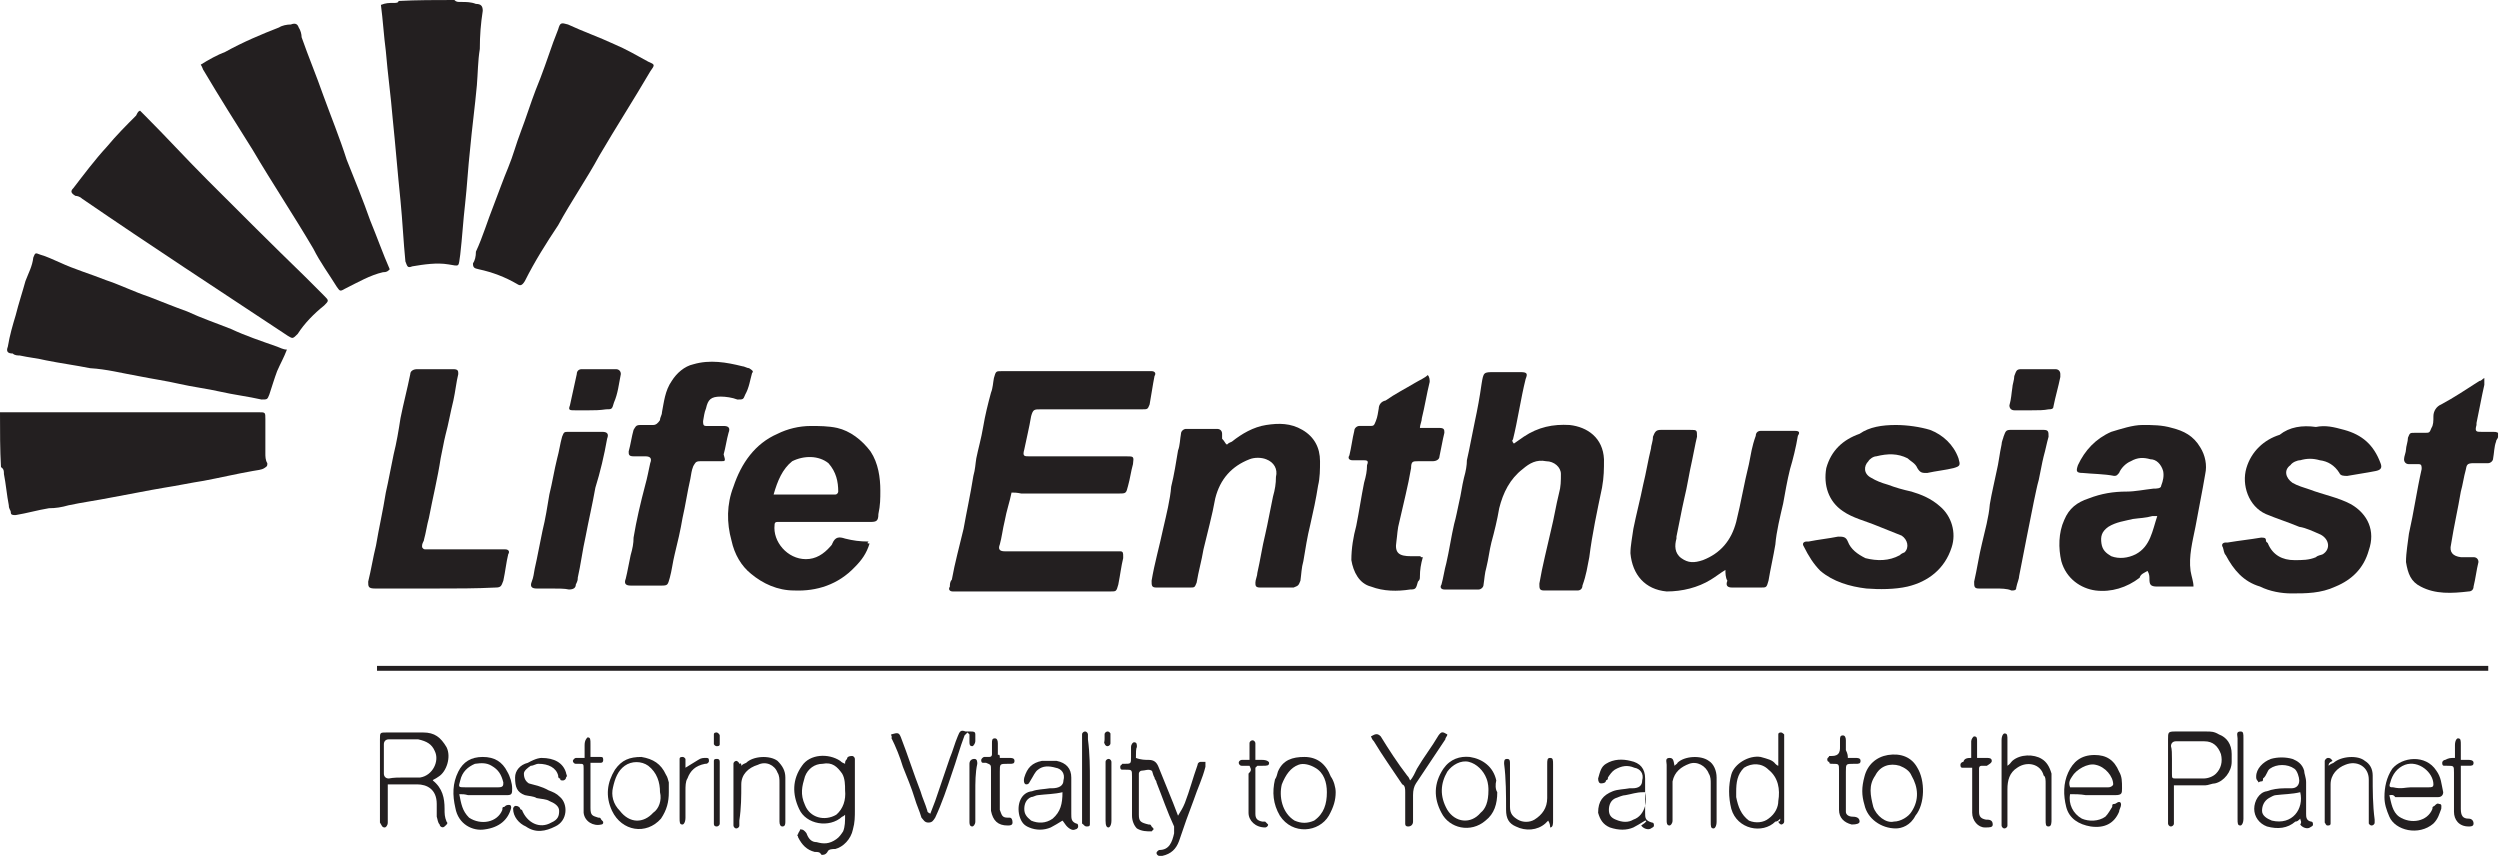 <?xml version="1.0" encoding="utf-8"?>
<!-- Generator: Adobe Illustrator 17.1.0, SVG Export Plug-In . SVG Version: 6.00 Build 0)  -->
<!DOCTYPE svg PUBLIC "-//W3C//DTD SVG 1.1//EN" "http://www.w3.org/Graphics/SVG/1.1/DTD/svg11.dtd">
<svg version="1.1" id="Layer_1" xmlns="http://www.w3.org/2000/svg" xmlns:xlink="http://www.w3.org/1999/xlink" x="0px" y="0px"
	 viewBox="0 296.5 255.3 87.4" enable-background="new 0 296.5 255.3 87.4" xml:space="preserve">
<g>
	<path fill="#231F20" d="M27.1,339.3c0-0.7,0-0.7-0.7-0.7c-0.9,0-1.9,0-2.9,0c-7.5,0-14.9,0-22.5,0c-0.3,0-0.7,0-1,0
		c0,2,0,3.8,0.1,5.6c0.3,0.2,0.3,0.4,0.3,0.7c0.2,1,0.3,2.2,0.5,3.2c0,0.4,0.2,0.5,0.2,0.7c0,0.3,0.2,0.3,0.5,0.3
		c1.2-0.2,2.2-0.5,3.4-0.7c0.7,0,1.3-0.1,2-0.3c1.4-0.3,2.9-0.5,4.4-0.8c1.7-0.3,3.6-0.7,5.4-1c1.3-0.2,2.7-0.5,4-0.7
		c1.6-0.3,3.3-0.7,5-1c0.5-0.1,0.9-0.1,1.2-0.3c0.3-0.2,0.3-0.2,0.3-0.5c-0.2-0.3-0.2-0.7-0.2-1C27.1,341.7,27.1,340.5,27.1,339.3z"
		/>
	<path fill="#231F20" d="M40.1,308.6c0.3,2.9,0.5,5.5,0.8,8.4c0.2,2,0.3,4.2,0.5,6.2c0.2,0.5,0.2,0.7,0.7,0.5
		c1.2-0.2,2.5-0.4,3.7-0.2s1,0.3,1.2-1c0.2-1.7,0.3-3.5,0.5-5.2c0.2-1.8,0.3-3.7,0.5-5.5c0.2-2.2,0.5-4.4,0.7-6.6
		c0.1-1.2,0.1-2.5,0.3-3.7c0-1.4,0.1-2.6,0.3-3.9c0-0.5-0.2-0.7-0.7-0.7c-0.5-0.2-1-0.2-1.5-0.2c-0.4,0-0.5,0-0.7-0.2
		c-1.8,0-3.9,0-5.7,0.1c0,0.2-0.3,0.2-0.5,0.2c-0.5,0-0.8,0-1.3,0.2c0.2,1.5,0.3,3.2,0.5,4.7C39.6,304.1,39.9,306.2,40.1,308.6z"/>
	<path fill="#231F20" d="M254.6,340.6c-0.4,0-0.9,0-1.2,0c-0.5,0-0.7,0-0.5-0.7v-0.2c0.3-1.4,0.5-2.6,0.8-3.9c0-0.2,0-0.4,0-0.7
		c-0.2,0.1-0.3,0.3-0.5,0.3c-1.4,0.9-2.6,1.7-3.9,2.4c-0.5,0.2-0.8,0.7-0.8,1.2s0,0.9-0.2,1.2c-0.2,0.5-0.2,0.5-0.7,0.5
		c-0.3,0-0.7,0-1,0c-0.5,0-0.5,0-0.7,0.5c0,0.4-0.2,0.9-0.2,1.2s-0.2,0.7-0.2,1s0.2,0.5,0.5,0.5c0.3,0,0.7,0,1,0
		c0.3,0,0.3,0.2,0.3,0.5c-0.5,2.2-0.8,4.4-1.3,6.6c-0.1,0.9-0.3,1.9-0.3,2.9c0.2,1.2,0.5,2,1.5,2.5c1.5,0.8,3.2,0.7,4.9,0.5
		c0.3,0,0.5-0.2,0.5-0.5c0.2-0.8,0.3-1.7,0.5-2.5c0-0.3-0.2-0.5-0.5-0.5c-0.5,0-0.8,0-1.3,0c-0.8-0.1-1.2-0.5-1-1.3
		c0.3-1.9,0.7-3.6,1-5.4c0.2-0.7,0.3-1.5,0.5-2.2c0.1-0.5,0.1-0.7,0.8-0.7c0.5,0,1,0,1.5,0c0.2,0,0.5-0.2,0.5-0.5
		c0.1-0.5,0.1-1.2,0.3-1.7c0-0.2,0.2-0.3,0.2-0.5c0-0.2,0-0.3,0-0.4C254.9,340.6,254.8,340.6,254.6,340.6z"/>
	<path fill="#231F20" d="M255.1,340.7c0.1,0,0.1,0,0.2,0.1C255.2,340.7,255.2,340.7,255.1,340.7z"/>
	<path fill="#231F20" d="M87,373.7c-0.3,0-0.5,0.1-0.5,0.3c-0.2,0.2-0.2,0.3-0.2,0.5c-0.2-0.1-0.3-0.1-0.5-0.3
		c-1.2-0.8-3.1-0.7-3.9,0.5c-1,1.4-1,2.9-0.3,4.4c0.7,1.6,3.1,2,4.4,0.8c0,0,0.1,0,0.3-0.2c0,0.7,0,1.2-0.2,1.7
		c-0.2,0.3-0.4,0.6-0.7,0.8c-0.7,0.5-1.3,0.5-2,0.3c-0.5,0-0.8-0.3-1-0.8c0,0,0-0.1-0.2-0.3s-0.3-0.2-0.5-0.2c0,0.2-0.2,0.3-0.2,0.5
		c-0.2,0.1,0,0.1,0,0.3c0.4,0.8,0.9,1.3,1.7,1.5c0.4,0,0.5,0,0.7,0.3c0.2,0,0.4,0,0.6-0.3c0.1-0.3,0.5-0.3,0.8-0.3
		c0.8-0.2,1.6-1,1.8-2c0.2-0.7,0.2-1.3,0.2-2c0-1.7,0-3.2,0-4.7c0-0.2,0-0.4,0-0.5S87.2,373.7,87,373.7z M85.4,379.7
		c-1.2,0.7-2.7,0.3-3.2-1c-0.5-1.1-0.3-1.9,0-2.9c0.3-0.8,1-1.3,1.8-1.3c1-0.2,1.5,0.3,2,1c0.3,0.5,0.3,1.2,0.3,1.7
		C86.4,378.2,86.1,379.1,85.4,379.7z"/>
	<path fill="#231F20" d="M97.3,356.9c0,0,0.1,0,0.3,0c5.4,0,10.6,0,15.8,0c0.6,0,0.6,0,0.8-0.7c0.2-1,0.3-1.9,0.5-2.7v-0.2
		c0-0.3,0-0.5-0.3-0.5c-0.2,0-0.3,0-0.5,0c-2,0-4.2,0-6.4,0c-1.7,0-3.2,0-4.9,0c-0.5,0-0.7-0.2-0.5-0.7c0.2-0.7,0.3-1.6,0.5-2.4
		c0.2-1.1,0.5-1.9,0.7-2.9c0.3,0,0.5,0,1,0.1c3.3,0,6.5,0,9.9,0c0.8,0,0.8,0,1-0.8c0.2-0.7,0.3-1.5,0.5-2.2c0.1-0.8,0.1-0.8-0.7-0.8
		c-0.1,0-0.1,0-0.3,0c-3.2,0-6.4,0-9.6,0c-0.5,0-0.7,0-0.5-0.7c0.2-1,0.5-2.2,0.7-3.4c0.2-0.7,0.3-0.7,1-0.7c3.4,0,6.9,0,10.3,0
		c0.6,0,0.6,0,0.8-0.5c0.2-1.1,0.3-1.9,0.5-2.9c0.2-0.3,0-0.5-0.3-0.5c-0.2,0-0.3,0-0.5,0c-4.9,0-9.9,0-14.8,0c-0.6,0-0.6,0-0.8,0.7
		c-0.1,0.5-0.1,1-0.3,1.5c-0.3,1.1-0.6,2.3-0.8,3.5c-0.2,1.2-0.5,2.2-0.7,3.2c-0.1,0.6-0.1,1.1-0.3,1.8c-0.3,1.9-0.7,3.7-1,5.4
		c-0.4,1.7-0.9,3.5-1.2,5.2c-0.2,0.2-0.2,0.5-0.2,0.7C96.8,356.7,97,356.9,97.3,356.9z"/>
	<path fill="#231F20" d="M31.1,324.7c-3.3-3.2-6.5-6.4-9.9-9.8c-2.2-2.2-4.2-4.4-6.4-6.6c-0.2-0.2-0.3-0.3-0.5-0.5
		c-0.2,0.1-0.2,0.1-0.4,0.5c-1,1-2,2-3,3.2c-1.2,1.3-2.4,2.9-3.4,4.2c-0.3,0.3-0.3,0.5,0.2,0.8c0.2,0,0.5,0.1,0.7,0.3
		c7,4.8,13.9,9.3,21,14c0.5,0.3,0.5,0.3,1-0.2c0.7-1.1,1.7-2.1,2.7-2.9c0.5-0.5,0.5-0.5,0-1C32.4,326,31.8,325.4,31.1,324.7z"/>
	<path fill="#231F20" d="M39.8,324c-0.7-1.6-1.3-3.3-2-5c-0.7-2-1.6-4.2-2.4-6.2c-0.7-2.2-1.6-4.4-2.4-6.6c-0.7-2-1.5-3.9-2.2-5.9
		c0-0.3-0.1-0.7-0.3-1c-0.1-0.3-0.3-0.5-0.8-0.3c-0.4,0-0.9,0.1-1.2,0.3c-1.8,0.7-3.7,1.5-5.5,2.5c-0.8,0.3-1.7,0.8-2.5,1.3
		c0.2,0.3,0.2,0.5,0.3,0.6c1.6,2.7,3.3,5.4,5,8.1c2,3.4,4.2,6.7,6.2,10.1c0.7,1.4,1.6,2.6,2.4,3.9c0.3,0.4,0.3,0.5,0.8,0.2
		c1.4-0.7,2.6-1.4,3.9-1.7C39.5,324.3,39.6,324.2,39.8,324z"/>
	<path fill="#231F20" d="M23.6,330.1c-1.5-0.6-3-1.1-4.5-1.8c-1.4-0.5-2.6-1-3.9-1.5c-1.5-0.5-2.9-1.2-4.4-1.7
		c-1.5-0.6-3.2-1.1-4.7-1.8c-0.7-0.3-1.3-0.6-2-0.8c-0.5-0.2-0.5-0.2-0.7,0.3c-0.1,0.9-0.5,1.6-0.8,2.4c-0.3,1.1-0.7,2.3-1,3.5
		c-0.3,1-0.6,2-0.8,3.2c-0.2,0.5,0,0.7,0.5,0.7c0.2,0.2,0.5,0.2,0.7,0.2c0.9,0.2,1.9,0.3,2.7,0.5c1.5,0.3,3,0.5,4.5,0.8
		c1.7,0.1,3.2,0.5,4.9,0.8c1.5,0.3,2.9,0.5,4.2,0.8c1.3,0.3,2.9,0.5,4.2,0.8c1.3,0.3,2.9,0.5,4.2,0.8c0.6,0,0.6,0,0.8-0.5
		c0.3-0.9,0.5-1.6,0.8-2.4c0.3-0.7,0.7-1.4,1-2.2c-0.4,0-0.7-0.2-1-0.3C26.6,331.3,25.1,330.8,23.6,330.1z"/>
	<path fill="#231F20" d="M48.3,323.4c0,0.4,0.1,0.5,0.6,0.6c1.4,0.3,2.7,0.8,3.9,1.5c0.3,0.2,0.5,0.2,0.8-0.3c1-2,2.2-3.9,3.4-5.7
		c1.3-2.4,2.9-4.7,4.2-7.1c1.7-2.9,3.5-5.7,5.2-8.6c0.5-0.7,0.5-0.7-0.2-1c-1.1-0.6-2.3-1.3-3.5-1.8c-1.5-0.7-3.2-1.3-4.7-2
		c-0.7-0.2-0.8-0.2-1,0.5c-0.2,0.5-0.3,0.8-0.5,1.3c-0.6,1.7-1.1,3.2-1.8,4.9c-0.5,1.3-1,2.9-1.5,4.2s-0.8,2.5-1.3,3.7
		s-1,2.6-1.5,3.9c-0.6,1.5-1.1,3.2-1.8,4.7C48.6,322.7,48.5,323.1,48.3,323.4z"/>
	<path fill="#231F20" d="M147.5,356.7c1.1,0,2.3,0,3.5,0c0.2,0,0.5-0.2,0.5-0.5c0.1-0.6,0.1-1.1,0.3-1.8c0.2-0.8,0.3-1.7,0.5-2.5
		c0.3-1.1,0.6-2.3,0.8-3.5c0.4-1.6,1.1-3,2.4-4c0.7-0.6,1.4-1,2.4-0.8c0.8,0,1.5,0.6,1.5,1.3s0,1.3-0.2,2c-0.3,1.2-0.5,2.5-0.8,3.7
		c-0.4,1.8-0.9,3.7-1.2,5.5c0,0.5,0,0.7,0.5,0.7c1,0,2.2,0,3.4,0c0.3,0,0.5-0.2,0.5-0.5c0.4-1.1,0.5-1.9,0.7-2.9
		c0.3-2.4,0.8-4.7,1.3-7.1c0.2-1.1,0.2-1.9,0.2-2.9c-0.1-2.2-1.7-3.3-3.5-3.5c-1.7-0.1-3.2,0.2-4.7,1.2c-0.3,0.2-0.7,0.5-1,0.7
		c-0.2-0.2-0.2-0.4-0.1-0.4c0.5-2,0.8-4.2,1.3-6.2c0.2-0.5,0.2-0.7-0.5-0.7c-1,0-1.9,0-2.7,0c-1.1,0-1.1,0-1.3,1.2
		c-0.2,1.4-0.4,2.5-0.7,3.9s-0.5,2.6-0.8,3.9c0,0.5-0.1,1.1-0.3,1.8c-0.2,0.8-0.3,1.7-0.5,2.5c-0.2,0.9-0.3,1.5-0.5,2.2
		c-0.3,1.3-0.5,2.7-0.8,4c-0.2,0.7-0.3,1.5-0.5,2.2C147,356.5,147.2,356.7,147.5,356.7z"/>
	<path fill="#231F20" d="M210.5,353.8c0.5,1.8,2,2.8,3.5,3c1.6,0.2,3.2-0.3,4.5-1.3c0.1-0.4,0.5-0.5,0.8-0.7
		c0.2,0.3,0.2,0.6,0.2,0.8c0,0.6,0.1,0.8,0.8,0.8c1,0,2,0,3,0c0.2,0,0.4,0,0.7,0c0-0.5-0.2-1-0.3-1.6c-0.2-1.5,0.2-3,0.5-4.5
		c0.3-1.7,0.7-3.6,1-5.4c0.2-0.9,0-1.9-0.5-2.7c-0.7-1.2-1.7-1.7-2.9-2c-1-0.3-2-0.3-3-0.3c-1,0-2.2,0.4-3.2,0.7
		c-1.6,0.7-2.7,1.9-3.4,3.4c-0.2,0.6-0.2,0.8,0.5,0.8c1,0.1,2.2,0.1,3.2,0.3c0.3,0,0.3-0.1,0.5-0.3c0.2-0.5,0.7-1,1.2-1.2
		c0.7-0.4,1.3-0.4,2-0.2c0.6,0,1.1,0.5,1.3,1.2c0.1,0.5,0,1-0.2,1.5c0,0.3-0.5,0.3-0.8,0.3c-0.9,0.1-1.9,0.3-2.7,0.3
		c-1.4,0-2.6,0.2-3.9,0.7c-1.2,0.4-2,1-2.5,2.2C210.2,350.9,210.2,352.5,210.5,353.8z M215.3,350.3c0.8-0.5,1.7-0.6,2.5-0.8
		c0.7-0.1,1.3-0.1,2-0.3c0.2,0,0.2,0,0.5,0c-0.5,1.5-0.7,3.1-2.2,3.9c-0.8,0.4-1.7,0.5-2.5,0.2c-0.5-0.3-0.9-0.6-1-1.3
		C214.5,351.3,214.6,350.8,215.3,350.3z"/>
	<path fill="#231F20" d="M74.7,351.7c0.3,1.4,1,2.6,2,3.4c1.2,1,2.7,1.7,4.4,1.7c2.3,0.1,4.5-0.6,6.2-2.4c0.7-0.7,1.2-1.4,1.5-2.4
		c-0.2,0-0.3,0-0.1-0.2c-0.9,0-1.6-0.1-2.4-0.3c-0.6-0.2-1-0.2-1.3,0.5c0,0.1-0.2,0.3-0.2,0.3c-0.7,0.8-1.5,1.3-2.5,1.3
		c-1.9,0-3.4-1.8-3.2-3.5c0-0.1,0-0.3,0.3-0.3c0,0,0.1,0,0.3,0c3,0,6.2,0,9.2,0c0.6,0,0.8-0.1,0.8-0.8c0.2-0.9,0.2-1.6,0.2-2.4
		c0-1.3-0.2-2.8-1-4c-0.9-1.2-2.1-2.1-3.4-2.4c-0.9-0.2-1.9-0.2-2.7-0.2c-1.2,0-2.4,0.3-3.4,0.8c-2.3,1-3.7,3-4.5,5.4
		C74.2,348,74.2,349.9,74.7,351.7z M80.9,343.6c1.2-0.6,2.7-0.6,3.7,0.2c0.8,0.9,1,1.9,1,2.9c0,0.1-0.1,0.3-0.3,0.3s-0.3,0-0.5,0
		c-1.6,0-3.3,0-5,0c-0.3,0-0.5,0-0.8,0C79.4,345.6,79.9,344.4,80.9,343.6z"/>
	<path fill="#231F20" d="M170.2,356.9c1.6,0,3.2-0.4,4.5-1.2c0.5-0.3,1-0.7,1.5-1c0,0.3,0,0.8,0.2,1.1c-0.2,0.5,0,0.7,0.5,0.7
		c1.1,0,1.9,0,2.9,0c0.6,0,0.6,0,0.8-0.7c0.2-1.2,0.5-2.5,0.7-3.7c0.1-1.3,0.5-2.9,0.8-4.2c0.2-1.1,0.4-2.3,0.7-3.5
		c0.3-1,0.6-2.2,0.8-3.4c0.2-0.3,0.2-0.5-0.3-0.5c-1.1,0-2.3,0-3.5,0c-0.3,0-0.5,0.2-0.5,0.5c-0.4,1.1-0.5,1.9-0.7,2.9
		c-0.5,2-0.8,3.9-1.3,5.9c-0.5,1.9-1.6,3.2-3.4,3.9c-0.9,0.3-1.5,0.3-2.2-0.2c-0.7-0.5-0.7-1.3-0.5-2c0-0.2,0-0.2,0-0.2
		c0.3-1.4,0.5-2.6,0.8-3.9c0.3-1.2,0.5-2.6,0.8-3.9c0.2-0.9,0.3-1.6,0.5-2.4c0-0.7,0-0.7-0.7-0.7c-1,0-2,0-3,0
		c-0.5,0-0.6,0.2-0.8,0.7c0,0.5-0.2,0.9-0.2,1.2c-0.3,1.2-0.5,2.5-0.8,3.7c-0.3,1.5-0.7,3-1,4.5c-0.1,0.8-0.3,1.7-0.3,2.5
		C166.7,355.2,168,356.7,170.2,356.9z"/>
	<path fill="#231F20" d="M118.1,356.5c1.2,0,2.2,0,3.4,0c0.5,0,0.5,0,0.7-0.5c0.2-1.2,0.5-2.2,0.7-3.4c0.4-1.7,0.9-3.5,1.2-5.2
		c0.5-2,1.7-3.3,3.5-4c0.5-0.2,1.2-0.2,1.7,0c0.8,0.3,1.2,1,1,1.8c0,0.7-0.1,1.3-0.3,2c-0.3,1.4-0.5,2.6-0.8,3.9
		c-0.3,1.2-0.5,2.6-0.8,3.9c0,0.3-0.2,0.7-0.2,1c0,0.3,0,0.5,0.5,0.5c1.2,0,2.2,0,3.4,0c0.5-0.2,0.5-0.2,0.7-0.7
		c0.1-0.7,0.1-1.3,0.3-2c0.2-1.2,0.4-2.5,0.7-3.7c0.3-1.3,0.6-2.7,0.8-4c0.2-0.8,0.2-1.7,0.2-2.5c0-1.4-0.6-2.5-1.8-3.2
		s-2.4-0.7-3.7-0.5c-1.3,0.2-2.5,0.9-3.5,1.7c-0.2,0.1-0.3,0.1-0.5,0.3c-0.2-0.1-0.2-0.3-0.5-0.6c0-0.2,0-0.3,0-0.5
		c0-0.3-0.2-0.5-0.5-0.5c-1,0-2.2,0-3.2,0c-0.2,0-0.5,0.2-0.5,0.5c-0.1,0.5-0.1,1.2-0.3,1.7c-0.2,1.2-0.4,2.5-0.7,3.7
		c-0.1,1.3-0.5,2.9-0.8,4.2c-0.4,1.9-0.9,3.6-1.2,5.4C117.6,356.3,117.6,356.5,118.1,356.5z"/>
	<path fill="#231F20" d="M185.9,354.8c1.3,1.1,3,1.6,4.7,1.8c1.3,0.1,2.9,0.1,4.2-0.2c2.1-0.5,3.8-1.8,4.5-4c0.5-1.5,0-3.2-1.2-4.2
		c-0.9-0.8-1.9-1.2-2.9-1.5c-0.9-0.2-1.6-0.4-2.4-0.7c-0.7-0.2-1.2-0.4-1.7-0.7c-0.8-0.4-0.8-1.2-0.3-1.7c0.1-0.2,0.5-0.5,0.8-0.5
		c1.2-0.3,2.2-0.3,3.2,0.2c0.3,0.3,0.8,0.5,1,1c0.3,0.5,0.5,0.5,1,0.5c0.9-0.2,1.9-0.3,2.7-0.5c0.7-0.2,0.7-0.3,0.5-1
		c-0.5-1.4-1.6-2.4-2.9-2.9c-1-0.3-2.3-0.5-3.5-0.5c-1.4,0-2.7,0.2-3.7,0.9c-1.7,0.6-2.9,1.7-3.4,3.5c-0.3,1.7,0.2,3.4,1.7,4.4
		c1,0.7,2.3,1,3.5,1.5c0.8,0.3,1.7,0.7,2.5,1c0.6,0.4,0.8,1.2,0.3,1.7c-0.2,0.1-0.3,0.1-0.5,0.3c-1.1,0.6-2.3,0.6-3.5,0.3
		c-0.8-0.4-1.5-0.9-1.8-1.7c-0.2-0.5-0.5-0.5-1-0.5c-1,0.2-2,0.3-3,0.5h-0.2c-0.3,0-0.5,0.2-0.3,0.5
		C184.7,353.3,185.2,354.1,185.9,354.8z"/>
	<path fill="#231F20" d="M227.3,353.2c0.8,1.5,1.8,2.7,3.5,3.2c1,0.5,2.2,0.7,3.2,0.7c1.5,0,3,0,4.5-0.7c1.7-0.7,2.9-1.9,3.4-3.7
		c0.7-2-0.1-3.7-1.8-4.7c-1.3-0.7-2.9-1-4.2-1.5c-0.6-0.2-1.3-0.4-1.8-0.7c-0.7-0.5-0.9-1.3-0.2-1.8c0.2-0.3,0.7-0.5,1-0.5
		c0.7-0.2,1.3-0.2,2,0c0.8,0.1,1.5,0.5,2,1.3c0.1,0.3,0.5,0.3,0.8,0.3c1.1-0.2,1.9-0.3,2.9-0.5c0.5-0.1,0.7-0.3,0.5-0.8
		c-0.7-1.9-1.9-2.9-3.7-3.4c-1.1-0.3-1.9-0.5-2.9-0.3c-1.4-0.2-2.7,0-3.7,0.8c-1.6,0.5-2.9,1.7-3.4,3.4c-0.5,1.7,0.2,3.9,2,4.7
		c1.2,0.5,2.2,0.8,3.4,1.3c0.7,0.1,1.5,0.5,2.2,0.8c0.9,0.5,1,1.5,0.2,2c-0.2,0.1-0.5,0.1-0.7,0.3c-0.7,0.3-1.4,0.3-2.2,0.3
		c-1.2,0-2.2-0.5-2.7-1.7c0-0.1-0.2-0.1-0.2-0.3c0-0.3-0.2-0.3-0.5-0.3c-1.2,0.2-2.2,0.3-3.4,0.5c-0.2,0-0.2,0-0.2,0
		c-0.3,0-0.5,0.2-0.3,0.5C227.1,352.7,227.1,353,227.3,353.2z"/>
	<path fill="#231F20" d="M50.6,356.5c0.6,0,0.6-0.2,0.8-0.7c0.2-0.9,0.3-1.9,0.5-2.7c0.2-0.3,0-0.5-0.3-0.5c0,0-0.1,0-0.3,0
		c-2.5,0-4.9,0-7.4,0c-0.2,0-0.4,0-0.5,0c-0.1,0-0.3-0.1-0.3-0.3c0-0.4,0.2-0.5,0.2-0.7c0.2-0.7,0.3-1.5,0.5-2.2
		c0.4-2.1,0.9-4.1,1.2-6.1c0.2-0.9,0.3-1.6,0.5-2.4c0.3-1.1,0.5-2.3,0.8-3.5c0.2-0.9,0.3-1.9,0.5-2.7c0-0.3,0-0.5-0.5-0.5
		c-1.3,0-2.5,0-3.7,0c-0.4,0-0.7,0.2-0.7,0.5c-0.3,1.5-0.7,3-1,4.5c-0.2,1.3-0.4,2.5-0.7,3.7c-0.3,1.4-0.5,2.6-0.8,3.9
		c-0.3,1.9-0.7,3.6-1,5.4c-0.3,1.2-0.5,2.5-0.8,3.7c0,0.5,0,0.7,0.7,0.7c2.1,0,4.1,0,6.1,0C46.6,356.6,48.6,356.6,50.6,356.5z"/>
	<path fill="#231F20" d="M65.4,339.9c-0.5,0-0.5,0.2-0.7,0.5c-0.2,0.7-0.3,1.5-0.5,2.2c0,0.3,0,0.5,0.5,0.5c0.4,0,0.9,0,1.2,0
		c0.5,0,0.7,0.2,0.5,0.7c-0.2,0.9-0.3,1.5-0.5,2.2c-0.5,1.9-0.9,3.6-1.2,5.4c0,0.6-0.1,1.1-0.3,1.8c-0.2,0.9-0.3,1.6-0.5,2.4
		c-0.2,0.5,0,0.7,0.5,0.7c1.2,0,2.2,0,3.2,0c0.6,0,0.6-0.1,0.8-0.8s0.3-1.6,0.5-2.4c0.3-1.2,0.6-2.5,0.8-3.7c0.3-1.3,0.5-2.7,0.8-4
		c0.1-0.5,0.1-0.8,0.3-1.3c0.2-0.3,0.2-0.5,0.7-0.5c0.3,0,0.7,0,1,0c0.3,0,0.7,0,1.1,0c0.5,0,0.5,0,0.3-0.7c0.2-0.7,0.3-1.5,0.5-2.2
		c0.2-0.5,0-0.7-0.5-0.7s-1.1,0-1.8,0c-0.3,0-0.3-0.2-0.3-0.5c0.1-0.5,0.1-0.8,0.3-1.3c0.2-0.9,0.5-1.2,1.5-1.2
		c0.5,0,1.2,0.1,1.7,0.3c0.6,0,0.6,0,0.8-0.5c0.4-0.7,0.5-1.5,0.7-2.2c0.2-0.2,0-0.3-0.3-0.5c-0.2,0-0.5-0.2-0.7-0.2
		c-1.6-0.4-3.3-0.7-5-0.2c-0.9,0.2-1.7,0.9-2.2,1.7c-0.7,1-0.8,2.2-1,3.2c0,0.3-0.2,0.5-0.2,0.8c-0.2,0.3-0.4,0.5-0.7,0.5
		C66.2,339.9,65.9,339.9,65.4,339.9z"/>
	<path fill="#231F20" d="M138.1,343.5c0.3,0,0.7,0,1,0c0.5,0,0.7,0,0.5,0.5c0,0.6-0.1,1.1-0.3,1.8c-0.3,1.5-0.5,2.9-0.8,4.4
		c-0.3,1.1-0.5,2.3-0.5,3.5c0.2,1.2,0.8,2.4,2,2.7c1.3,0.5,2.7,0.5,4,0.3c0.6,0,0.6-0.1,0.8-0.8c0.2-0.2,0.2-0.3,0.2-0.5
		c0-0.7,0.1-1.3,0.3-2c-0.2,0-0.3,0-0.2-0.1c-0.3,0-0.7,0-1,0c-1.2,0-1.7-0.3-1.5-1.5c0.1-0.7,0.1-1.3,0.3-2
		c0.4-1.8,0.9-3.7,1.2-5.5c0-0.7,0.2-0.7,0.7-0.7s1,0,1.5,0c0.4,0,0.7-0.2,0.7-0.5c0.2-0.9,0.3-1.6,0.5-2.4c0-0.3,0-0.5-0.5-0.5
		c-0.5,0-0.8,0-1.3,0c-0.2,0-0.4,0-0.7,0c0-0.3,0.2-0.7,0.2-1c0.3-1.2,0.5-2.5,0.8-3.7c0-0.2,0-0.5-0.2-0.7
		c-0.3,0.3-0.8,0.5-1.3,0.8c-1,0.6-2,1.1-3,1.8c-0.5,0.1-0.7,0.5-0.7,0.8c-0.1,0.5-0.1,0.8-0.3,1.3s-0.2,0.5-0.7,0.5
		c-0.3,0-0.7,0-1,0c-0.2,0-0.5,0.2-0.5,0.5c-0.2,0.8-0.3,1.7-0.5,2.5C137.6,343.3,137.8,343.5,138.1,343.5z"/>
	<path fill="#231F20" d="M58.1,340.6c-0.5,0-0.5,0-0.7,0.5c-0.2,0.7-0.3,1.5-0.5,2.2c-0.3,1.2-0.5,2.5-0.8,3.7
		c-0.2,1.2-0.4,2.5-0.7,3.7c-0.3,1.4-0.5,2.6-0.8,3.9c-0.1,0.5-0.1,0.8-0.3,1.3c-0.2,0.5,0,0.7,0.5,0.7c0.5,0,1,0,1.5,0
		c0.7,0,1.4,0,1.8,0.1c0.5,0,0.7-0.2,0.7-0.5c0.2-0.4,0.2-0.5,0.2-0.7c0.3-1.3,0.5-2.9,0.8-4.2c0.3-1.6,0.7-3.3,1-5
		c0.5-1.6,0.9-3.3,1.2-5c0.2-0.5,0-0.7-0.5-0.7C60.3,340.6,59.3,340.6,58.1,340.6z"/>
	<path fill="#231F20" d="M202.1,356.6c0.5,0,1.2,0,1.7,0s1.2,0,1.6,0.2c0.3,0,0.5,0,0.5-0.3c0.1-0.5,0.3-0.9,0.3-1.2
		c0.5-2.6,1-5.1,1.5-7.6c0.2-0.9,0.3-1.5,0.5-2.2c0.2-0.9,0.3-1.6,0.5-2.4c0.2-0.7,0.3-1.3,0.5-2c0-0.5,0-0.7-0.5-0.7
		c-1.2,0-2.2,0-3.4,0c-0.5,0-0.5,0.2-0.7,0.7c0,0.1-0.2,0.5-0.2,0.8c-0.2,0.9-0.3,1.9-0.5,2.7c-0.2,1-0.5,2.2-0.7,3.4
		c-0.1,1.3-0.5,2.7-0.8,4c-0.3,1.2-0.5,2.6-0.8,3.9C201.6,356.4,201.6,356.6,202.1,356.6z"/>
	<path fill="#231F20" d="M122.3,374.6c-0.5,1.4-0.8,2.6-1.3,3.9c-0.2,0.5-0.4,0.8-0.7,1.3c-0.2-0.5-0.3-0.8-0.5-1.3
		c-0.5-1.2-1-2.5-1.5-3.7c-0.2-0.5-0.5-0.7-1-0.7c-0.3,0-0.8,0-1.3-0.2c0-0.5,0-1,0.1-1.1c0-0.3,0-0.5-0.3-0.5
		c-0.1,0-0.3,0.2-0.3,0.5c0,0.3,0,0.7,0,1c0,0.7,0,0.7-0.7,0.7h-0.2c0,0.1-0.2,0.1-0.2,0.3c0,0.1,0,0.3,0.2,0.3c0,0,0.1,0,0.3,0
		c0.7,0,0.7,0,0.7,0.7c0,1.3,0,2.7,0,4c0,0.5,0.2,1,0.5,1.3c0.5,0.3,1,0.3,1.5,0.3l0.2-0.2c0-0.1,0-0.1-0.2-0.3
		c-0.1-0.2-0.1-0.2-0.3-0.2c-0.8-0.2-1-0.3-1-1c0-1.5,0-2.9,0-4.2c0-0.1,0.1-0.3,0.3-0.3c0.3,0,0.7-0.2,1,0c0.1,0,0.1,0.4,0.3,0.7
		c0,0.2,0.2,0.3,0.2,0.5c0.6,1.5,1.1,3,1.8,4.5c0,0.2,0,0.5,0,0.7c-0.2,0.9-0.5,1.7-1.5,1.7c-0.1,0-0.3,0.2-0.3,0.3s0.1,0.3,0.3,0.3
		c0,0,0.1,0,0.3,0c0.9-0.2,1.4-0.7,1.7-1.5c0.5-1.5,1-2.9,1.5-4.2c0.4-1.2,0.9-2.2,1.2-3.4c0-0.2,0-0.3,0-0.5c-0.2,0-0.3,0-0.5,0
		C122.5,374.3,122.3,374.4,122.3,374.6z"/>
	<path fill="#231F20" d="M44.8,375.8c0.8-0.5,1.3-2,0.8-3c-0.6-1-1.2-1.5-2.4-1.5s-2.5,0-3.7,0c-0.7,0-0.7,0-0.7,0.7
		c0,2.8,0,5.5,0,8.2c0,0.1,0,0.1,0,0.3c0.2,0.3,0.2,0.5,0.5,0.5c0.1,0,0.3-0.2,0.3-0.5c0-0.1,0-0.1,0-0.3c0-1.1,0-1.9,0-2.9
		c0-0.2,0-0.5,0-0.7c0.2,0,0.3,0,0.5,0c0.8,0,1.7,0,2.5,0c1,0,2,0.5,2,2c0,0.5,0,1,0,1.3c0.1,0.3,0.1,0.6,0.3,0.8
		c0,0.2,0.3,0.4,0.5,0.2c0.2-0.2,0.4-0.3,0.2-0.5c-0.2-0.5-0.2-0.8-0.2-1.3c0-1.1-0.2-2.1-1.2-2.9C44.2,376.1,44.4,376.1,44.8,375.8
		z M42.9,375.9c-0.5,0-1.2,0-1.7,0s-1,0-1.5,0.1c-0.3,0-0.5-0.2-0.5-0.5c0-1,0-2,0-3c0-0.3,0.2-0.5,0.5-0.5c1,0,2,0,3,0
		c0.9,0.2,1.4,0.5,1.7,1.2C44.9,374.2,44.2,375.7,42.9,375.9z"/>
	<path fill="#231F20" d="M205.7,338.4c0.6,0,1.1,0,1.8,0s1.2,0,1.7-0.1c0.2,0,0.5,0,0.5-0.3c0.2-1,0.5-2,0.7-3c0,0,0-0.1,0-0.3
		c0-0.3-0.2-0.5-0.5-0.5c-1.1,0-2.3,0-3.5,0c-0.5,0-0.5,0.2-0.7,0.7c0,0.4-0.2,0.9-0.2,1.2c-0.1,0.6-0.1,1.1-0.3,1.8
		C205.2,338.2,205.4,338.4,205.7,338.4z"/>
	<path fill="#231F20" d="M62.7,337.6c0.4-0.9,0.5-1.9,0.7-2.9c0-0.3-0.2-0.5-0.5-0.5c-1.1,0-2.3,0-3.5,0c-0.3,0-0.5,0.2-0.5,0.5
		c-0.2,1-0.5,2.2-0.7,3.2c-0.2,0.5,0,0.5,0.5,0.5s1,0,1.5,0c0.5,0,1,0,1.7-0.1C62.5,338.3,62.5,338.3,62.7,337.6z"/>
	<path fill="#231F20" d="M181.6,371.5c0,0.2,0,0.3,0,0.5c0,0.7,0,1.5,0,2.2c0,0.2,0,0.3,0,0.5c-0.1,0-0.3-0.2-0.3-0.2
		c-0.3-0.4-0.8-0.5-1.5-0.7c-1.2-0.2-2.7,0.7-3,1.8s-0.3,2.3,0,3.5c0.6,2.1,3.2,2.6,4.5,1.3c0.2,0,0.3-0.1,0.5-0.3
		c0,0.2,0,0.3-0.2,0.3c0,0.1,0.2,0.3,0.3,0.3c0.1,0,0.3-0.1,0.3-0.3c0,0,0-0.1,0-0.3c0-2.7,0-5.4,0-8.1c0-0.2,0-0.3,0-0.5
		c0,0-0.2-0.2-0.3-0.2C181.8,371.3,181.6,371.3,181.6,371.5z M181.6,378.3c0,0.6-0.3,1.3-1,1.8c-0.5,0.4-1.3,0.5-2,0.2
		c-0.8-0.6-1.1-1.4-1.3-2.4c0-0.2,0-0.3,0-0.5c0-1,0.1-1.8,0.8-2.5c0.8-0.5,1.8-0.5,2.5,0.2C181.6,375.9,181.8,377.1,181.6,378.3z"
		/>
	<path fill="#231F20" d="M226.6,371.5c-0.5-0.3-0.8-0.3-1.3-0.3c-1,0-2.2,0-3.2,0c-0.7,0-0.7,0.1-0.7,0.8c0,2.7,0,5.4,0,8.1
		c0,0.2,0,0.3,0,0.5c0,0.1,0.1,0.3,0.3,0.3c0.1,0,0.3-0.1,0.3-0.3s0-0.3,0-0.5c0-0.9,0-1.9,0-2.7c0-0.2,0-0.4,0-0.7
		c0.2,0,0.3,0,0.8,0c0.7,0,1.6,0,2.4,0c0.3,0,0.7-0.2,1-0.2c0.9-0.2,1.7-1.2,1.7-2.2c0-0.3,0-0.5,0-0.8
		C227.9,372.5,227.4,371.8,226.6,371.5z M226.3,375.5c-0.3,0.3-0.8,0.5-1.3,0.5c-1,0-1.9,0-2.7,0c-0.5,0-0.5,0-0.5-0.5s0-1,0-1.5
		s0-1-0.1-1.3c0-0.3,0.2-0.5,0.5-0.5c0.9,0,1.9,0,2.9,0c0.9,0,1.4,0.5,1.7,1.3C227,374.3,226.8,375,226.3,375.5z"/>
	<path fill="#231F20" d="M236,380.4c-0.5-0.1-0.5-0.5-0.5-0.8c0-1,0-2.2,0-3.2c0-0.5-0.2-0.9-0.2-1.2c-0.2-0.7-0.7-1-1.2-1.2
		c-0.7-0.2-1.5-0.2-2.2,0c-0.8,0.3-1.5,1-1.5,1.8c0,0.2,0,0.3,0.2,0.5c0,0.2,0.1,0,0.3,0c0.2,0,0.2-0.1,0.2-0.3
		c0.4-0.3,0.4-0.8,0.7-1c0.7-0.5,1.8-0.5,2.5,0c0.3,0.2,0.5,0.9,0.5,1.2c0,0.5-0.3,0.8-0.8,0.8c-0.2,0-0.5,0-0.7,0
		c-0.6,0-1.3,0.1-1.8,0.3c-0.8,0.1-1.3,1-1.3,1.8s0.5,1.5,1.3,1.8c1.1,0.3,2.1,0.2,2.9-0.5c0.2,0,0.3-0.1,0.5-0.3
		c0,0.2,0.2,0.3,0,0.6c0.2,0.3,0.7,0.5,1,0.3c0.1-0.1,0.3-0.1,0.3-0.3C236.2,380.6,236.2,380.4,236,380.4z M232,380.3
		c-0.5-0.2-1-0.5-1-1s0.2-1,0.7-1.3c0.2-0.1,0.5-0.3,0.7-0.3c0.8-0.1,1.7-0.1,2.5-0.3C235.3,379.1,234.1,380.8,232,380.3z"/>
	<path fill="#231F20" d="M168.7,380.5c-0.7-0.2-0.7-0.5-0.7-1c0-0.2,0-0.5,0-0.7c-0.2,0.7-0.6,1.2-1.2,1.4c-0.5,0.3-1.1,0.3-1.8,0
		c-0.5-0.2-0.7-0.5-0.7-1s0.2-1,0.7-1.2c0.3-0.1,0.7-0.3,1-0.3c0.6-0.1,1.1-0.3,1.8-0.3h0.2c0,0,0,0,0,0c0-0.5,0-0.9,0-1.4
		c0-1-0.5-1.6-1.5-1.8c-0.8-0.2-1.7-0.2-2.5,0.3c-0.5,0.3-0.6,0.8-0.8,1.5c0,0.3,0.1,0.5,0.3,0.5c0.3,0,0.5-0.1,0.5-0.3
		c0.2-0.1,0.2-0.1,0.2-0.3c0.2-0.3,0.4-0.6,0.7-0.8c0.7-0.4,1.3-0.5,2-0.2c0.6,0.1,1,0.6,0.8,1.3c0,0.5-0.3,0.8-1,0.8
		c-0.1,0-0.3,0-0.3,0c-0.5,0.1-1.2,0.1-1.7,0.3c-1,0.4-1.5,1-1.5,2.2c0.2,0.7,0.5,1.2,1.2,1.5c0.9,0.3,1.7,0.3,2.4,0
		c0.4-0.2,0.7-0.4,1.2-0.7c0.2,0,0.2,0.1-0.4,0.5c0.2,0.3,0.7,0.5,1,0.3c0.1-0.1,0.3-0.1,0.3-0.3
		C168.9,380.7,168.9,380.5,168.7,380.5z"/>
	<path fill="#231F20" d="M168,377.4c0,0.5,0,0.9,0,1.4C168.1,378.3,168.1,377.9,168,377.4z"/>
	<path fill="#231F20" d="M109.9,380.6c-0.5-0.2-0.5-0.5-0.5-1c0-0.2,0-0.3,0-0.5c0-1.2,0-2.2,0-3.2c0-0.9-0.5-1.5-1.5-1.7
		c-0.5,0-1,0-1.5,0c-1,0.2-1.5,0.7-1.8,1.7c-0.1,0.4,0,0.7,0.2,0.7c0.3,0,0.3-0.2,0.5-0.5c0.2-0.3,0.4-0.8,0.7-1
		c0.5-0.4,1.1-0.4,1.8-0.2c0.6,0.1,1,0.6,0.8,1.3c0,0.5-0.4,0.8-1.2,0.8h-0.2c-0.6,0.1-1.3,0.1-1.8,0.3c-1.1,0.1-1.6,1.3-1.3,2.5
		c0.2,0.7,0.5,1,1,1.2c0.7,0.3,1.5,0.3,2.2,0c0.4-0.2,0.7-0.4,1.2-0.7c0,0,0.1,0.1,0.3,0.4c0.2,0.3,0.7,0.7,1,0.5
		c0.1,0,0.3-0.1,0.3-0.3C110.1,380.8,110.1,380.6,109.9,380.6z M107.5,380.1c-0.7,0.5-1.5,0.5-2.2,0.2c-0.5-0.4-0.7-0.7-0.7-1.2
		s0.2-1,0.7-1.2c0.2,0,0.5-0.2,0.7-0.2c0.8-0.1,1.7-0.1,2.5-0.3C108.5,378.6,108.3,379.4,107.5,380.1z"/>
	<path fill="#231F20" d="M213.9,373.6c-1.4,0-2.2,0.7-2.7,1.8s-0.5,2.3-0.2,3.5c0.3,1.2,1.3,1.8,2.5,2c1.4,0.2,2.4-0.3,2.9-1.5
		c0-0.2,0.2-0.5,0.2-0.7c0-0.1,0-0.3-0.2-0.3c-0.2,0-0.3,0.2-0.5,0.2s-0.2,0.1-0.2,0.3c-0.2,0.3-0.4,0.7-0.7,1
		c-0.7,0.5-1.7,0.5-2.4,0.2c-0.9-0.5-1.4-1.5-1.2-2.5c0.5,0,1,0,1.6,0.1c1,0,2,0,3,0c0.7,0,0.7-0.2,0.7-0.7c0-0.7,0-1.2-0.3-1.7
		C215.9,374.1,215.1,373.6,213.9,373.6z M215.3,376.9c-1.2,0-2.5,0-3.7,0c0,0,0,0-0.2,0c-0.2-0.5,0-0.8,0.2-1.1
		c0.4-0.7,1.6-1.4,2.4-1.2c1,0.2,1.8,1.2,1.8,2C215.8,376.7,215.6,376.9,215.3,376.9z"/>
	<path fill="#231F20" d="M244.3,375c-0.6,0.9-0.8,1.9-0.8,2.9c0,0.7,0.2,1.3,0.5,2c0.6,1.4,3,2,4.5,0.7c0.5-0.5,0.6-1,0.8-1.5
		c0-0.2,0.1-0.5-0.2-0.5c-0.2-0.1-0.3,0-0.5,0.2c-0.2,0.1-0.2,0.1-0.2,0.3c-0.5,1.3-2.2,1.6-3.4,0.8c-0.7-0.5-0.8-1.4-1-2.2
		c0.2,0,0.4-0.1,0.6,0.2c1.4,0,2.6,0,3.9,0c0.2,0,0.3,0,0.5,0c0.3,0,0.5-0.2,0.5-0.5c-0.2-0.9-0.2-1.5-0.7-2.2
		C247.7,373.5,245.3,373.8,244.3,375z M248,376.9c-0.6,0-1.1,0-1.8,0c-0.5,0-1,0.2-1.8,0c-0.3,0-0.5,0-0.3-0.5
		c0.2-0.8,0.7-1.5,1.5-1.8c1.4-0.5,2.9,0.8,2.9,2C248.5,376.9,248.3,376.9,248,376.9z"/>
	<path fill="#231F20" d="M99,372.2c0,0.3,0,0.5,0.3,0.5c0.1,0,0.3-0.3,0.3-0.5s0-0.5,0-0.7c0-0.3-0.2-0.3-0.5-0.3
		c-0.2,0-0.3,0-0.5,0c-0.5-0.2-0.6,0-0.8,0.5c-0.3,0.7-0.5,1.5-0.8,2.2c-0.5,1.5-1,2.9-1.5,4.4c-0.2,0.5-0.3,0.8-0.5,1.3
		c-0.1-0.1-0.3-0.1-0.3-0.3c-0.2-0.7-0.5-1.3-0.7-2c-0.7-1.8-1.3-3.7-2-5.5c-0.2-0.5-0.3-0.5-1-0.3c0,0.2,0.2,0.4,0,0.3
		c0.5,1,0.9,2,1.2,3c0.4,1,0.9,2.2,1.2,3.2c0.2,0.7,0.5,1.3,0.7,2c0.2,0.2,0.3,0.5,0.7,0.5c0.4,0,0.5-0.2,0.7-0.5
		c0.7-1.5,1.2-3,1.7-4.5c0.5-1.4,0.8-2.6,1.3-3.9c0.1-0.1,0.1-0.1,0.3-0.3c0.2,0.2,0.2,0.2,0.2,0.2C99,371.9,99,372,99,372.2z"/>
	<path fill="#231F20" d="M49.3,373.8c-1.2,0-2,0.5-2.5,1.5c-0.6,1.2-0.6,2.4-0.3,3.7c0.3,1.7,1.8,2.4,3,2.2c1.5-0.2,2.4-1,2.7-2.2
		c0-0.1,0-0.3-0.2-0.3s-0.3,0-0.5,0.2c-0.2,0-0.2,0.1-0.2,0.3c-0.5,1.3-2.2,1.6-3.4,0.8c-0.7-0.7-0.8-1.4-1-2.4c0.4,0,0.5,0,0.9,0.1
		c1.1,0,2.3,0,3.5,0c0.2,0,0.3,0,0.5,0c0.5,0,0.5-0.2,0.5-0.7s-0.2-1.2-0.5-1.7C51.3,374.3,50.5,373.8,49.3,373.8z M50.9,376.9
		c-0.6,0-1.1,0-1.8,0c-0.5,0-1,0-1.6,0c-0.7,0-0.7,0-0.5-0.7c0.2-0.9,0.8-1.4,1.5-1.7c0.7-0.1,1.2-0.1,1.7,0.2
		c0.7,0.4,1,0.9,1.2,1.7C51.4,376.7,51.4,376.9,50.9,376.9z"/>
	<path fill="#231F20" d="M208.5,374c-0.8-0.5-2.2-0.5-3,0.2c-0.2,0.2-0.2,0.3-0.5,0.5c0-0.2,0-0.3,0-0.4c0-0.7,0-1.5,0-2.2
		c0-0.5,0-0.7-0.3-0.7c-0.1,0-0.3,0.2-0.3,0.7c0,2.8,0,5.5,0,8.2c0,0.2,0,0.3,0,0.5c0,0.1,0.1,0.3,0.3,0.3c0.1,0,0.3-0.1,0.3-0.3
		s0-0.3,0-0.5c0-1.2,0-2.2,0-3.2c0-0.9,0.2-1.7,1-2.2c1-0.7,2.4-0.4,2.7,0.8c0.2,0.1,0.2,0.5,0.2,0.8c0,1.2,0,2.5,0,3.7
		c0,0.5,0,0.7,0.3,0.7s0.3-0.4,0.3-0.7c0-1.3,0-2.7,0-4c0-0.2,0-0.5,0-0.7C209.3,374.8,209,374.3,208.5,374z"/>
	<path fill="#231F20" d="M192.8,373.6c-1.2,0.2-2.1,1-2.4,2.2c-0.3,1.1-0.3,1.9,0,2.9c0.3,1.4,1.7,2.4,3.2,2.4c0.6,0,1.5-0.3,2-1.3
		c1-1.2,1-3.6,0.2-4.9C195.2,373.8,194.1,373.4,192.8,373.6z M195.2,379.4c-0.3,0.5-1.1,1-1.8,1c-0.8,0.2-1.8-0.6-2.1-1.5
		c-0.3-1.2-0.5-2.2,0.2-3.2c0.5-1,1.5-1.3,2.5-1c0.5,0.2,1,0.5,1.2,1C195.9,376.9,196,378.2,195.2,379.4z"/>
	<path fill="#231F20" d="M152.8,376.2c-0.3-1.4-1.4-2.2-2.7-2.4c-1-0.1-2,0.2-2.7,1.2c-1,1.5-1,3-0.2,4.5c0.8,1.6,3,2.1,4.5,0.8
		c0.9-0.7,1.2-1.7,1.2-2.9C152.7,377.1,152.7,376.6,152.8,376.2z M151.2,379.5c-1,1.2-2.6,1-3.4-0.3c-0.8-1.4-0.7-2.7,0-3.9
		c0.5-0.7,1.4-1.2,2.2-1c0.8,0.2,1.5,0.9,1.8,1.7c0.2,0.5,0.2,1,0.2,1.2C152,378.4,151.7,379.1,151.2,379.5z"/>
	<path fill="#231F20" d="M55.3,373.9c-0.1,0-0.5,0-1.4,0.5c-0.8,0.2-1.3,0.8-1.3,1.5c0,1,0.2,1.5,1,1.8c0.4,0.1,0.9,0.1,1.2,0.3
		c0.5,0.1,1,0.1,1.3,0.3c0.5,0.2,1,0.5,1,1s-0.1,0.9-0.8,1.2c-1.2,0.7-2.5,0-3-1.3c-0.2,0-0.2-0.2-0.2-0.2c-0.2-0.2-0.3-0.2-0.5-0.2
		c0,0-0.2,0.1-0.2,0.3c0,0.8,0.6,1.5,1.3,1.8c1,0.7,2,0.5,3,0c1.3-0.6,1.3-2.3,0.5-3c-0.4-0.4-0.7-0.5-1.2-0.7
		c-0.7-0.4-1.3-0.5-2-0.7c-0.3-0.2-0.5-0.5-0.5-1c0-0.3,0.4-0.6,0.7-0.8c0.3,0,0.5-0.2,0.8-0.2c1,0,1.8,0.4,2,1.2
		c0,0.1,0,0.3,0.2,0.3c0,0.2,0.1,0.2,0.3,0.2c0.1,0,0.3-0.1,0.3-0.3c0.2-0.2,0-0.3,0-0.5C57.5,374.4,56.6,373.9,55.3,373.9z"/>
	<path fill="#231F20" d="M133.2,373.8c-1.2,0-2.2,0.3-2.7,1.5c-0.1,0.3-0.1,0.5-0.3,0.8c-0.3,1.3-0.2,2.5,0.5,3.7c1.3,2,4,1.7,5,0
		c0.5-0.9,0.7-1.6,0.7-2.4c0-0.5-0.2-1.2-0.5-1.6C135.4,374.5,134.5,373.8,133.2,373.8z M134.2,380.3c-0.7,0.3-1.3,0.3-2,0
		c-1.3-0.8-1.6-2.5-1.3-3.7c0.4-1,0.9-1.7,1.7-2c0.5-0.2,1.2,0,1.7,0.3c0.9,0.5,1.2,1.5,1.2,2.5
		C135.5,378.6,135.2,379.6,134.2,380.3z"/>
	<path fill="#231F20" d="M65.5,373.8c-1.2,0-2,0.3-2.7,1.3c-0.8,1.3-1,2.7-0.3,4.2c1,2.1,3.5,2.5,5,0.8c0.6-0.9,0.8-1.7,0.8-2.7
		c0-0.3,0-0.7,0-1c-0.1-0.3-0.1-0.5-0.3-0.8C67.5,374.5,66.7,374,65.5,373.8z M66.7,379.5c-1,1.1-2.4,1.1-3.4-0.2
		c-0.7-0.7-0.9-1.6-0.7-2.4c0.2-0.9,0.5-1.7,1.2-2.2s1.7-0.5,2.4,0c0.9,0.7,1.2,1.7,1.2,2.7C67.6,378.2,67.3,379.1,66.7,379.5z"/>
	<path fill="#231F20" d="M158.3,373.9c-0.3,0-0.3,0.2-0.3,0.7c0,1.2,0,2.2,0,3.4c0,1-0.5,1.7-1.3,2.2c-0.5,0.3-1.2,0.3-1.7,0
		c-0.5-0.3-0.8-0.6-0.8-1.3c0-0.3,0-0.7,0-1c0-1.2,0-2.2,0-3.4c0-0.3,0-0.5-0.3-0.5s-0.3,0.2-0.3,0.5c0.2,1.5,0.2,3.2,0.2,4.7
		c0,0.9,0.3,1.4,1,1.7c1,0.5,2.2,0.4,3-0.3c0.1-0.1,0.1-0.1,0.3-0.3c0.2,0.3,0.2,0.6,0.2,0.7c0.3,0,0.3-0.4,0.3-0.7c0-2,0-3.9,0-5.7
		C158.6,374.1,158.6,373.9,158.3,373.9z"/>
	<path fill="#231F20" d="M147.8,371.5c-0.5-0.3-0.6-0.3-0.9,0.1c-0.7,1.2-1.5,2.2-2.2,3.4c-0.2,0.4-0.4,0.9-0.7,1.2
		c-0.1-0.2-0.1-0.3-0.3-0.5c-1-1.3-1.9-2.7-2.7-4c-0.3-0.3-0.5-0.3-1,0c0.1,0.2,0.1,0.3,0.3,0.5c0.9,1.5,1.9,2.9,2.9,4.4
		c0.3,0.1,0.3,0.5,0.3,0.8c0,0.9,0,1.9,0,2.7c0,0.2,0,0.3,0,0.5c0,0.1,0,0.3,0.3,0.3s0.5-0.2,0.5-0.5c0,0,0-0.1,0-0.3
		c0-0.7,0-1.6,0-2.4c0-0.5,0.1-0.9,0.3-1.2c1-1.5,2-3,3-4.5C147.6,371.8,147.8,371.7,147.8,371.5z"/>
	<path fill="#231F20" d="M174.5,374.2c-0.8-0.6-2.5-0.5-3.2,0.2c0,0.1-0.1,0.1-0.3,0.3c-0.1-0.5-0.1-0.8-0.5-0.8
		c-0.5,0-0.3,0.4-0.3,0.7c0,1.7,0,3.5,0,5.2c0,0.2,0,0.3,0,0.5s0,0.5,0.3,0.5c0.1,0,0.3-0.2,0.3-0.5c0-1,0-1.9,0-2.7
		c0-0.3,0-0.8,0-1.3c0.2-1,0.9-1.5,1.7-1.8c0.8-0.3,1.7,0.2,2,1c0.2,0.3,0.2,0.7,0.2,1c0,1.4,0,2.6,0,3.9c0,0.5,0,0.7,0.3,0.7
		c0.1,0,0.3-0.2,0.3-0.7c0-1.2,0-2.2,0-3.2c0-0.3,0-0.8,0-1.3C175.3,375.2,175,374.5,174.5,374.2z"/>
	<path fill="#231F20" d="M241.5,374.2c-0.7-0.6-2.4-0.5-3.2,0.2c-0.2,0.1-0.3,0.1-0.5,0.3c0-0.2,0-0.3,0.4-0.5
		c-0.2-0.3-0.3-0.3-0.5-0.3c-0.1,0-0.3,0.2-0.3,0.3s0,0.1,0,0.3c0,1.8,0,3.7,0,5.5c0,0.2,0,0.3,0,0.5c0.1,0.1,0.1,0.3,0.3,0.3
		c0.1,0,0.3,0,0.3-0.2s0-0.3,0-0.5c0-1.1,0-2.3,0-3.5c0-1,0.7-1.7,1.5-2c1.2-0.5,2.4,0.2,2.4,1.5s0,2.7,0,4c0,0.2,0,0.3,0,0.5
		c0,0,0.1,0.2,0.3,0.2c0.1,0,0.3-0.1,0.3-0.3c0-0.1,0-0.1,0-0.3c-0.2-1.5-0.2-3-0.2-4.5C242.3,375,242,374.5,241.5,374.2z"/>
	<path fill="#231F20" d="M76.2,374.4c-0.2,0.1-0.3,0.1-0.5,0.3c0-0.2,0-0.3-0.2-0.2c0-0.1-0.2-0.3-0.3-0.3c-0.1,0-0.3,0.1-0.3,0.3
		c0,0.1,0,0.1,0,0.3c0,1.8,0,3.7,0,5.5c0,0.2,0,0.4,0,0.5s0.1,0.3,0.3,0.3c0.1,0,0.3-0.1,0.3-0.3s0-0.3,0-0.5
		c0.2-1.3,0.2-2.5,0.2-3.7c0-1,0.7-1.7,1.7-2c0.8-0.4,1.7,0,2,0.8c0.2,0.3,0.2,0.7,0.2,1c0,1.3,0,2.7,0,4c0,0.3,0.1,0.5,0.3,0.5
		c0.3,0,0.3-0.3,0.3-0.5c0-1.5,0-3,0-4.5c0-0.7-0.3-1.2-0.8-1.7C78.6,373.6,76.9,373.7,76.2,374.4z"/>
	<path fill="#231F20" d="M128.9,374.1c-0.2,0-0.4,0-0.7,0c0-0.5,0-0.9,0-1.2c0-0.2,0-0.3,0-0.5c0-0.1-0.1-0.3-0.3-0.3
		c-0.1,0-0.3,0.1-0.3,0.3c0,0.3,0,0.7,0,1c0,0.2,0,0.4,0,0.7c-0.3,0-0.6,0-0.8,0c-0.1,0-0.3,0.1-0.3,0.3c0,0.1,0.1,0.3,0.3,0.3
		c0.3,0,0.5,0,0.8,0c0.2,0.4,0.2,0.5-0.1,0.8c0,1.3,0,2.7,0,4c0,0.8,0.7,1.5,1.7,1.5c0.1,0,0.3-0.1,0.3-0.3c0,0-0.1-0.1-0.3-0.3
		c-0.1,0-0.1,0-0.3,0c-0.5-0.1-0.7-0.3-0.7-0.8c0-0.2,0-0.3,0-0.5c0-1.2,0-2.5,0-3.7c0-0.2,0-0.3,0-0.5c0.2-0.2,0.2-0.2,0.2-0.2
		c0.2,0,0.3,0,0.5,0c0.5,0,0.7,0,0.7-0.3C129.6,374.3,129.4,374.1,128.9,374.1z"/>
	<path fill="#231F20" d="M251.3,374.7c0.3,0,0.6,0,0.8,0c0.3,0,0.5,0,0.5-0.3s-0.4-0.3-0.5-0.3c-0.1,0-0.5,0-0.8,0c0-0.7,0-1,0-1.5
		c0-0.5,0-0.7-0.3-0.7c-0.1,0-0.3,0.2-0.3,0.7c0,0.3,0,0.8,0,1.3c-0.5,0-0.6,0-1,0.2c-0.1,0-0.3,0.1-0.3,0.3c0,0.1,0,0.3,0.2,0.3
		c0,0,0.1,0,0.3,0c0.7,0,0.7,0,0.7,0.7c0,1.3,0,2.7,0,4c0,0.8,0.5,1.5,1.5,1.5c0.2,0,0.5,0,0.5-0.3s-0.2-0.5-0.5-0.5
		c-0.6,0-0.8-0.3-0.8-1c0-1.2,0-2.6,0-3.9C251.3,375,251.3,374.9,251.3,374.7z"/>
	<path fill="#231F20" d="M202.8,380.2c-0.5-0.1-0.7-0.3-0.7-0.8c0-1.5,0-2.9,0-4.4c0-0.1,0-0.3,0.3-0.3c0.2,0,0.3,0,0.5,0
		c0.3-0.2,0.5-0.3,0.5-0.5c0-0.3-0.3-0.3-0.5-0.3c-0.3,0-0.7,0-1,0c0-0.5,0-0.7,0-1c0-0.2,0-0.5,0-0.7c0-0.3,0-0.5-0.3-0.5
		c-0.1,0-0.3,0.3-0.3,0.5s0,0.3,0,0.5c0,0.4,0,0.9,0,1.2c-0.3,0-0.7,0-0.8,0.4c-0.1,0-0.3,0.1-0.3,0.3c0,0.1,0,0.3,0.2,0.3
		s0.3,0,0.5,0s0.3,0,0.5,0c0,0.2,0,0.5,0,0.7c0,1.2,0,2.6,0,3.9c0,0.8,0.6,1.5,1.3,1.5c0.5,0,0.8,0,0.8-0.3
		C203.5,380.2,203.1,380.2,202.8,380.2z"/>
	<path fill="#231F20" d="M189.5,373.9c-0.1,0-0.5,0-0.8,0c0-0.2,0-0.4-0.2-0.8c0-0.3,0-0.7,0-1s-0.1-0.5-0.3-0.5
		c-0.3,0-0.3,0.2-0.3,0.5c0,0.2,0,0.5,0,0.7s0,0.5-0.2,0.7s-0.5,0.2-0.7,0.2h-0.2c0,0.1-0.2,0.2-0.2,0.3s0,0.3,0.2,0.3
		c0,0.2,0.1,0.2,0.3,0.2c0.7,0,0.7,0,0.7,0.7c0,1.3,0,2.7,0,4c0,0.8,0.5,1.3,1.3,1.5c0.5,0,0.8-0.1,0.8-0.3c0-0.3-0.2-0.5-0.7-0.5
		c-0.4,0-0.7-0.2-0.7-0.5c0-0.2,0-0.5,0-0.7c0-1,0-2.2,0-3.4c0-0.8,0-0.8,0.8-0.8h0.2c0.3,0,0.5,0,0.5-0.3S189.7,373.9,189.5,373.9z
		"/>
	<path fill="#231F20" d="M103.1,373.9c-0.3,0-0.7,0-1,0c0-0.2,0-0.4-0.2-0.3c0-0.4,0-0.9,0-1.2s-0.1-0.5-0.3-0.5
		c-0.3,0-0.3,0.2-0.3,0.5c0,0.1,0,0.1,0,0.3c0,0.3,0,0.5,0,0.8c0,0.1,0,0.3-0.3,0.3c-0.2,0-0.3,0-0.5,0c-0.1,0-0.3,0.2-0.3,0.3
		s0,0.3,0.2,0.3c0,0,0.1,0,0.3,0c0.5,0.2,0.5,0.2,0.5,0.7c0,1.1,0,1.9,0,2.9c0,0.3,0,0.8,0,1.3c0.2,1,0.7,1.5,1.7,1.5
		c0.2,0,0.5,0,0.5-0.3s-0.1-0.5-0.3-0.5h-0.2c-0.6,0-0.6-0.3-0.8-0.8c0-0.2,0-0.5,0-0.7c0-1,0-2.2,0-3.2c0-0.8,0-0.8,0.8-0.8h0.2
		c0.3,0,0.5,0,0.5-0.3S103.3,373.9,103.1,373.9z"/>
	<path fill="#231F20" d="M60.3,374.4c0.5,0,0.7,0,1,0c0.1,0,0.3,0,0.3-0.3s-0.1-0.3-0.3-0.3c-0.3,0-0.7,0-1,0c0-0.5,0-0.8,0-1.3
		c0-0.5,0-0.7-0.3-0.7c-0.1,0.1-0.3,0.3-0.3,0.8c0,0.5,0,0.8,0,1.3c-0.3,0-0.5,0-0.9,0c-0.1,0-0.3,0.2-0.3,0.3s0.1,0.3,0.3,0.3
		c0.1,0,0.1,0,0.3,0c0.5,0,0.5,0,0.5,0.5c0,1.3,0,2.5,0,3.7c0,0.1,0,0.5,0,0.8c0.1,0.9,1,1.4,1.8,1.2c0,0,0.2,0,0.2-0.2
		c0-0.1,0-0.1-0.2-0.3c-0.1-0.2-0.1-0.2-0.3-0.2c-0.6-0.2-0.8-0.2-0.8-1c0-1.4,0-2.6,0-3.9C60.3,374.9,60.3,374.7,60.3,374.4z"/>
	<path fill="#231F20" d="M72.1,373.9c-0.3,0-0.5,0-0.8,0.2c-0.5,0.3-0.8,0.5-1.3,0.8c0-0.2,0-0.5,0-0.9c0,0-0.1-0.2-0.3-0.2
		c-0.1,0-0.3,0-0.3,0.2c0,0,0,0.1,0,0.3c0,1.8,0,3.9,0,5.7c0,0.5,0,0.7,0.3,0.7c0.1,0,0.3-0.2,0.3-0.7c0-0.9,0-1.9,0-2.7
		c0-0.5,0-1,0.2-1.3c0.3-0.8,0.8-1.3,1.8-1.5h0.1c0.1,0,0.3-0.1,0.3-0.3C72.4,373.9,72.3,373.9,72.1,373.9z"/>
	<path fill="#231F20" d="M228.8,371.2c-0.5,0-0.3,0.4-0.3,0.7c0,1.5,0,2.9,0,4.2c0,1.5,0,2.8,0,4c0,0.5,0,0.7,0.3,0.7
		c0.1,0,0.3-0.2,0.3-0.7c0-2.7,0-5.5,0-8.2C229.1,371.4,229.1,371.2,228.8,371.2z"/>
	<path fill="#231F20" d="M111.1,371.5c0-0.1-0.1-0.3-0.3-0.3c-0.1,0-0.3,0.1-0.3,0.3s0,0.3,0,0.5c0,2.7,0,5.4,0,8.1
		c0,0.2,0,0.3,0,0.5c0.2,0.1,0.2,0.3,0.5,0.3c0.3,0,0.3-0.1,0.3-0.3s0-0.3,0-0.5c0-1.4,0-2.6,0-3.9c0-1.3,0-2.7-0.2-4.2
		C111.1,371.8,111.1,371.6,111.1,371.5z"/>
	<path fill="#231F20" d="M113.2,374c-0.1,0-0.3,0.1-0.3,0.3c0,0.1,0,0.1,0,0.3c0,1.8,0,3.9,0,5.7c0,0.5,0.1,0.7,0.3,0.7
		c0.1,0,0.3-0.2,0.3-0.7v-0.2c0-0.9,0-1.9,0-2.7c0-0.8,0-1.8,0-2.8c0,0,0-0.2,0-0.3S113.4,374,113.2,374z"/>
	<path fill="#231F20" d="M73.2,374c-0.1,0-0.3,0-0.3,0.2s0,0.5,0,0.7c0,1.9,0,3.6,0,5.4c0,0.1,0,0.3,0,0.3c0,0.1,0,0.3,0.3,0.3
		c0.1,0,0.3-0.1,0.3-0.3s0-0.3,0-0.5c0-0.9,0-1.9,0-2.7c0-0.8,0-1.8,0-2.6c0-0.2,0-0.3,0-0.5C73.5,374,73.3,374,73.2,374z"/>
	<path fill="#231F20" d="M99.5,374c-0.3,0-0.5,0.2-0.5,0.5c0,2,0,3.9,0,5.9c0,0.2,0,0.5,0.3,0.5c0.1,0,0.3-0.2,0.3-0.5
		c0-0.1,0-0.1,0-0.3c0-0.9,0-1.9,0-2.7c0-1,0-2,0.2-2.9C99.8,374.3,99.8,374,99.5,374z"/>
	<path fill="#231F20" d="M113.4,372.4c0-0.3,0-0.7,0-1c0,0-0.1-0.2-0.3-0.2c-0.1,0-0.3,0.1-0.3,0.3s0,0.3,0,0.5s-0.1,0.5,0,0.4
		c0,0.1,0.1,0.3,0.3,0.3C113.2,372.7,113.4,372.6,113.4,372.4z"/>
	<path fill="#231F20" d="M73.2,371.3c-0.1,0-0.3,0-0.3,0.2c0,0.3,0,0.7,0,1c0,0,0.1,0.2,0.3,0.2c0.1,0,0.3,0,0.3-0.2s0-0.3,0-0.5
		c0,0,0-0.1,0-0.4C73.5,371.5,73.3,371.3,73.2,371.3z"/>
	<rect x="38.5" y="364.5" fill="#231F20" width="215.6" height="0.5"/>
</g>
</svg>
